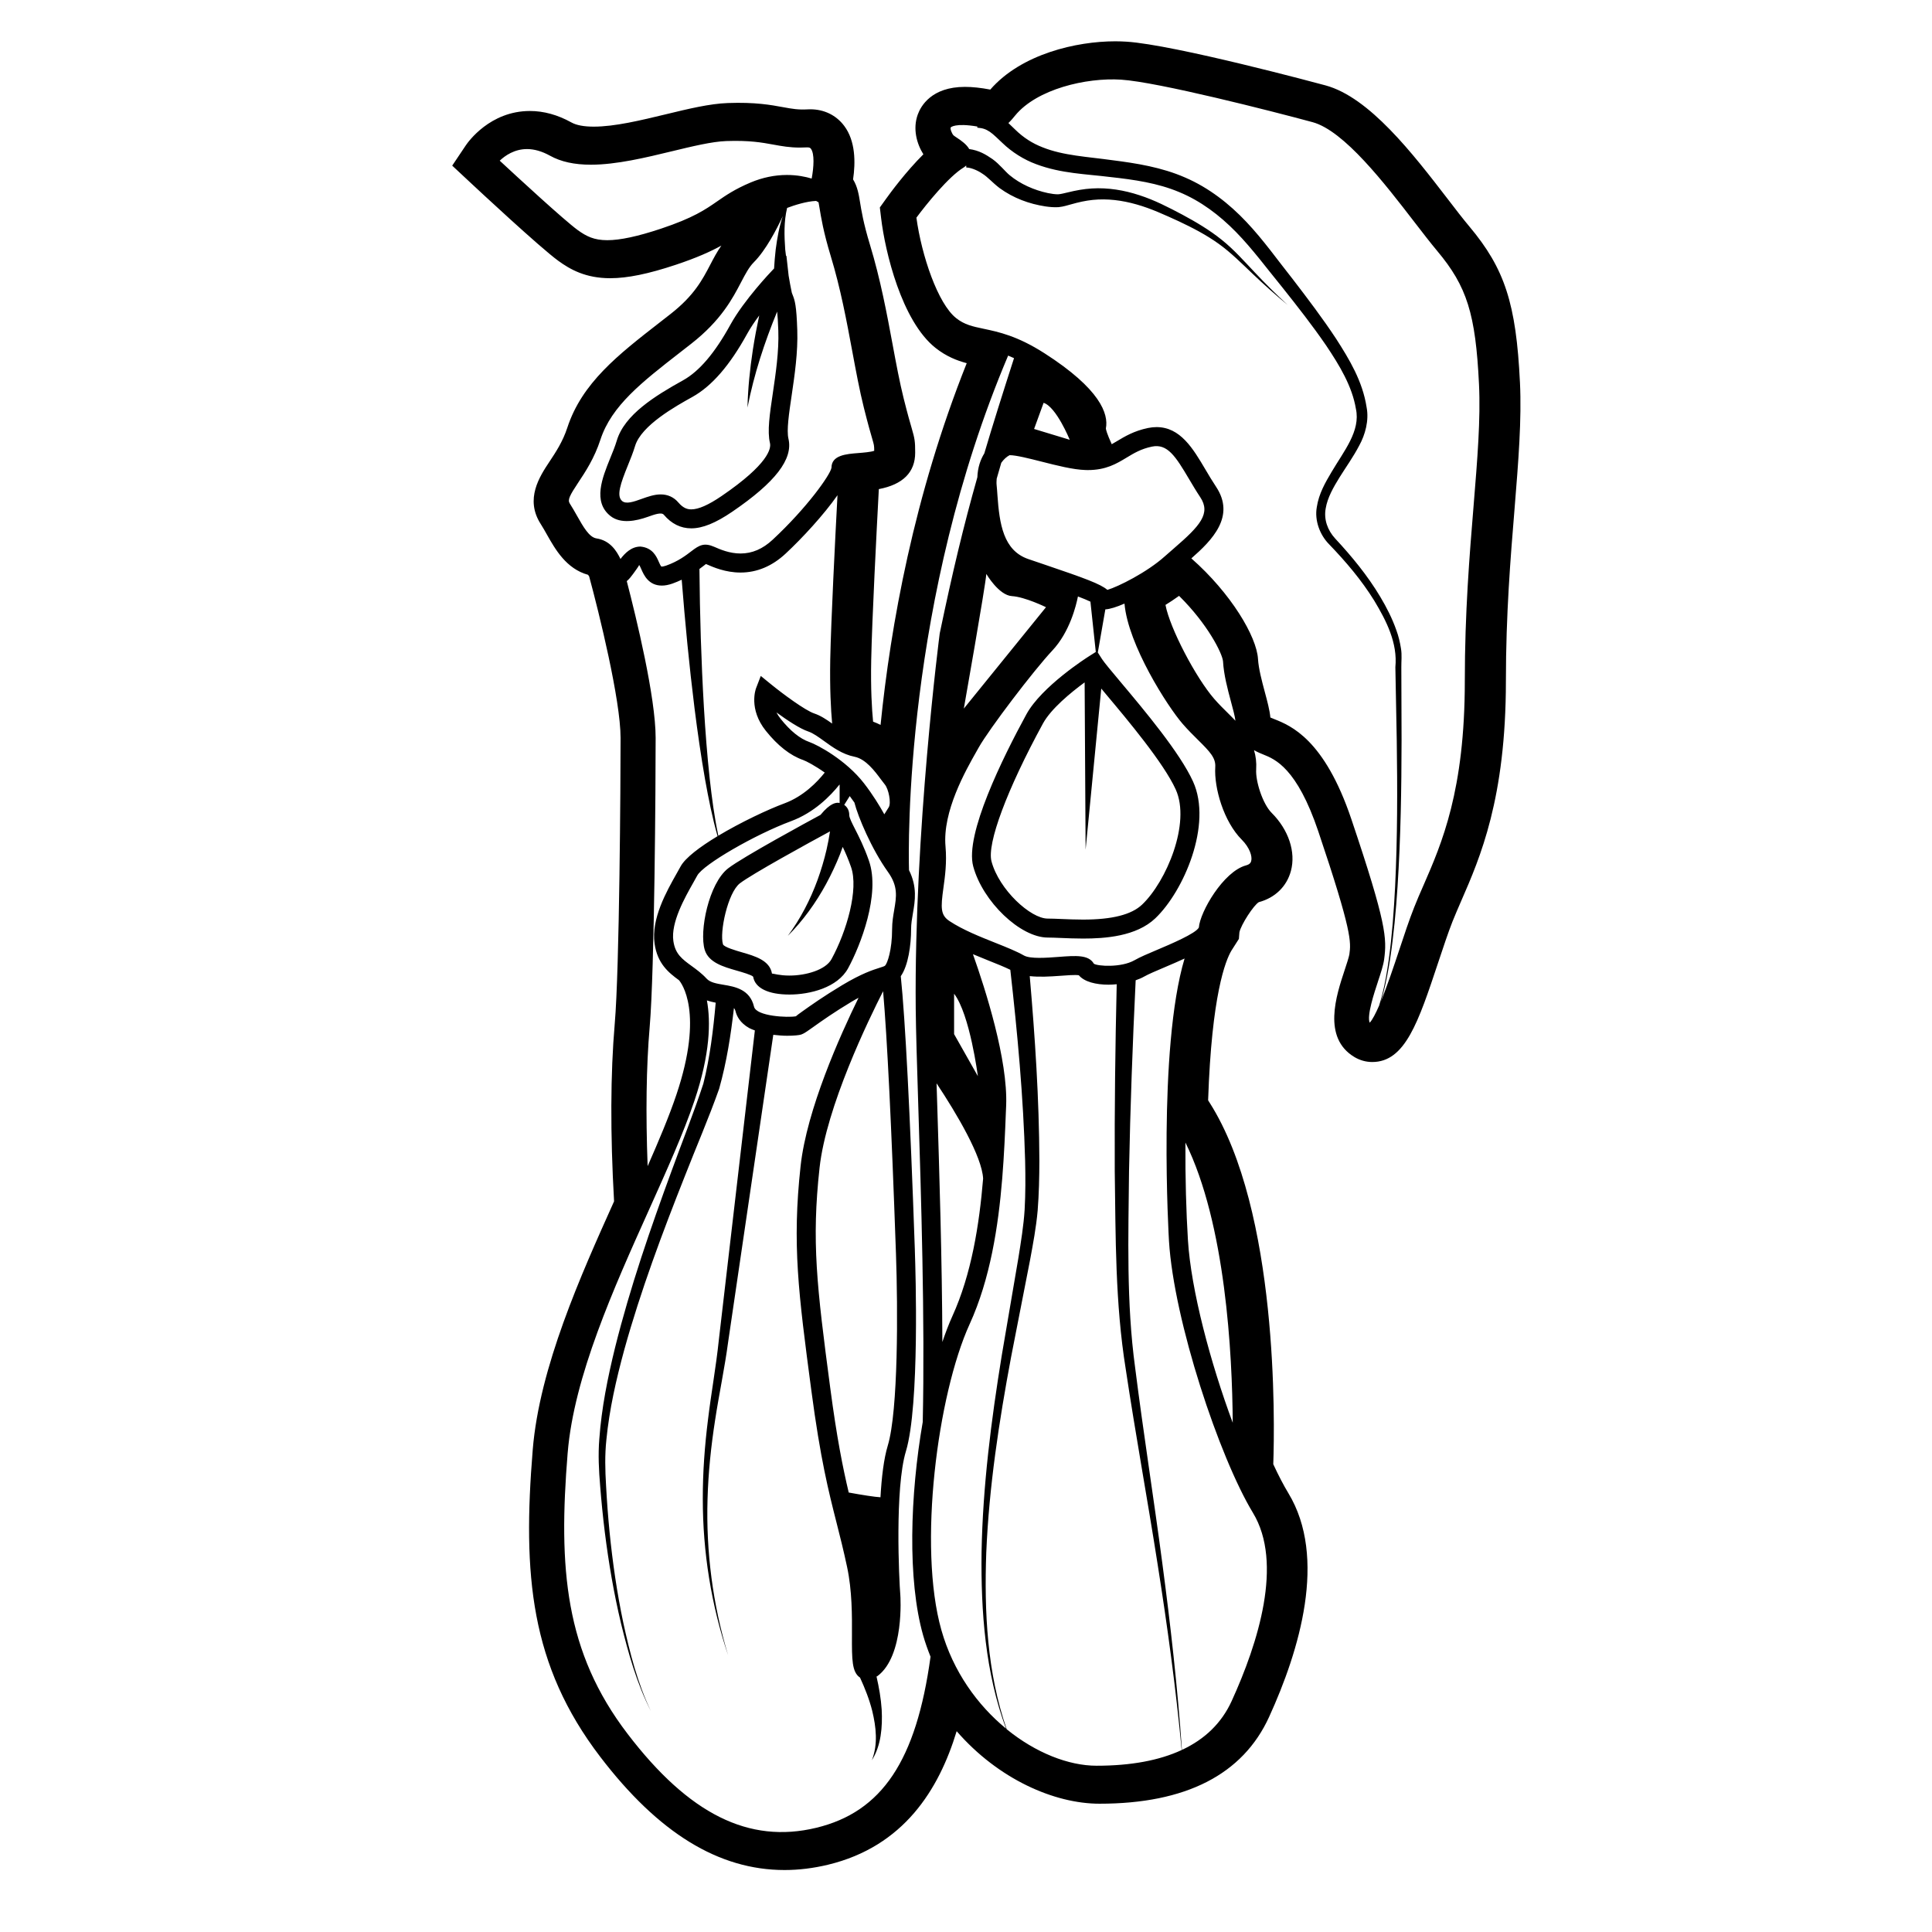 <?xml version="1.0" encoding="UTF-8"?>
<!-- Uploaded to: ICON Repo, www.iconrepo.com, Generator: ICON Repo Mixer Tools -->
<svg fill="#000000" width="800px" height="800px" version="1.1" viewBox="144 144 512 512" xmlns="http://www.w3.org/2000/svg">
 <path d="m546.8 245.31c-1.004-20.832-4.016-30.094-13.402-41.289-1.684-2.004-3.641-4.543-5.777-7.336-9.23-11.992-20.723-26.914-32.355-30.059-1.629-0.438-39.969-10.766-52.719-11.582-0.957-0.059-1.969-0.098-2.992-0.098-10.23 0-24.875 3.324-33.121 12.793-2.527-0.48-4.734-0.715-6.715-0.715-8.887 0-11.699 5.113-12.496 7.309-1.387 3.824-0.266 7.777 1.48 10.559-4.672 4.648-8.777 10.238-9.82 11.699l-1.715 2.387 0.348 2.91c1.047 8.75 5.406 27.188 14.418 34.32 2.863 2.262 5.652 3.34 8.258 4.039-14.016 35.145-20.191 69.652-22.832 95.863-0.629-0.324-1.285-0.613-1.98-0.863-0.328-3.324-0.656-8.73-0.5-16.332 0.23-11.039 1.422-34.113 2.019-45.297 6.394-1.219 9.633-4.457 9.633-9.648 0-2.977-0.105-3.703-0.918-6.481-0.395-1.344-1.047-3.578-2.141-7.949-1.059-4.242-1.965-9.094-2.918-14.227-1.5-8.09-3.211-17.266-6-26.441-1.734-5.691-2.289-9.129-2.656-11.402-0.301-1.863-0.648-4.019-1.824-5.93 0.664-4.473 0.664-10.172-2.344-14.176-2.125-2.836-5.32-4.402-8.988-4.402l-0.73 0.02c-2.492 0.141-4.082-0.145-6.453-0.578-3.254-0.598-7.394-1.367-14.688-1.102-4.797 0.172-10.445 1.535-16.418 2.984-6.66 1.605-13.543 3.273-19.094 3.273-2.613 0-4.609-0.371-5.941-1.117-3.621-2.012-7.32-3.031-10.988-3.031-10.57 0-16.379 8.195-17.004 9.133l-3.586 5.348 4.707 4.394c1.883 1.762 18.531 17.285 23.387 20.816 3.144 2.289 7.238 4.625 13.773 4.625 4.57 0 10.102-1.133 17.406-3.566 5.562-1.855 9.262-3.531 12.055-5.082-1.152 1.648-2.062 3.375-2.941 5.062-2.102 4.016-4.266 8.16-10.488 13.039l-2.902 2.262c-11.059 8.602-20.605 16.031-24.496 27.906-1.203 3.684-3.062 6.484-4.699 8.953-2.629 3.961-6.602 9.949-2.344 16.57 0.578 0.906 1.113 1.855 1.641 2.793 2.191 3.879 5.129 9.074 10.898 10.664l0.293 0.414c2.609 9.602 8.328 32.754 8.328 42.812 0 11.473-0.277 61.016-1.547 75.754-1.137 13.215-1.199 29.039-0.176 47.047l-0.035 0.09c-8.793 19.562-19.734 43.906-21.52 65.742-2.711 33.172-0.645 57.129 17.898 81.395 15.418 20.184 31.387 29.992 48.844 29.992 3.769 0 7.644-0.473 11.516-1.406 20.062-4.84 29.387-19.902 34.086-35.387 11.023 12.691 25.859 19.219 37.867 19.219 22.848 0 37.961-7.734 44.93-22.988 8.055-17.633 15.469-42.234 5.106-59.32-1.25-2.066-2.606-4.66-3.996-7.664 0.387-11.117 1.367-67.07-16.836-95.754l-0.43-0.684c0.945-27.945 4.613-37.066 6.188-39.691l1.965-3.078 0.141-1.758c0.414-2 3.777-7.195 5.144-7.984 4.301-1.148 7.402-4.16 8.504-8.277 1.344-5.004-0.605-10.898-5.109-15.391-2.398-2.402-4.297-8.434-4.098-11.504 0.117-1.879-0.105-3.57-0.57-5.106 0.961 0.551 1.859 0.906 2.449 1.145 3.113 1.246 8.922 3.559 14.59 20.391 9.008 26.727 8.664 29.301 8.23 32.566-0.105 0.68-0.789 2.793-1.258 4.188-2.215 6.699-5.961 17.914 2.606 23.043 1.438 0.855 3.055 1.309 4.707 1.309 8.711 0 12.207-10.508 17.496-26.418 1.309-3.926 2.578-7.769 3.789-10.844 0.699-1.754 1.484-3.551 2.312-5.465 4.988-11.43 11.828-27.09 11.828-58.262 0-17.695 1.219-32.586 2.301-45.727 1.02-12.609 1.898-23.48 1.422-33.418zm-37.676 158.95c0.789-2.371 1.473-4.422 1.688-6.031 0.734-5.512 0.672-9.391-8.68-37.117-7.152-21.246-16.098-24.812-20.398-26.527-0.363-0.141-0.777-0.312-1.074-0.441-0.176-1.945-0.816-4.324-1.492-6.832-0.762-2.852-1.629-6.086-1.785-8.68-0.344-5.93-7.152-17.406-17.664-26.656 5.473-4.793 11.777-11.133 6.543-18.992-1.008-1.516-1.93-3.066-2.816-4.57-3.266-5.523-6.641-11.23-12.949-11.23-0.734 0-1.508 0.082-2.273 0.242-3.715 0.77-6.141 2.238-8.289 3.527-0.453 0.273-0.883 0.523-1.316 0.766-1.27-2.785-1.543-3.894-1.551-4.18 0.746-3.848-1.465-10.43-16.27-19.922-7.176-4.602-12.137-5.648-16.121-6.488-2.938-0.621-5.066-1.066-7.281-2.816-4.867-3.848-9.168-16.586-10.539-26.633 2.606-3.512 8.543-10.902 12.559-13.32 0.262-0.156 0.434-0.332 0.629-0.504l0.039 0.543c0.906-0.047 2.836 0.629 4.195 1.586 1.508 0.926 2.59 2.297 4.606 3.848 3.688 2.691 7.863 4.207 12.191 4.871 1.102 0.152 2.188 0.262 3.426 0.195 1.445-0.152 2.324-0.488 3.336-0.746 1.945-0.555 3.809-0.977 5.742-1.176 3.856-0.398 7.793 0.105 11.609 1.195 3.809 1.062 7.5 2.781 11.199 4.469 3.672 1.727 7.269 3.598 10.551 5.949 3.273 2.336 6.152 5.254 9.125 8.074 2.973 2.832 6.031 5.551 9.184 8.152-3.019-2.766-5.918-5.644-8.711-8.621-2.805-2.957-5.531-6.062-8.785-8.66-3.25-2.609-6.828-4.719-10.453-6.672-3.637-1.918-7.309-3.836-11.348-5.133-3.988-1.316-8.281-2.051-12.594-1.785-2.152 0.121-4.301 0.527-6.312 1.023-0.969 0.23-2.055 0.5-2.656 0.523-0.797 0.004-1.773-0.137-2.676-0.324-3.691-0.781-7.34-2.41-10.133-4.727-1.195-0.973-2.66-2.906-4.559-4.277-1.773-1.215-3.535-2.301-6.168-2.664-0.711-1.238-2.023-2.172-3.188-2.949-0.383-0.258-0.742-0.488-0.961-0.672-0.438-0.438-0.957-1.754-0.754-2.106 0.004-0.02 1.094-1.258 7.074-0.242l-0.051 0.301c1.516 0.117 2.254 0.387 3.344 1.098 1.02 0.695 2.106 1.824 3.352 2.977 2.469 2.383 5.664 4.41 8.926 5.602 6.629 2.5 13.312 2.606 19.613 3.402 6.367 0.695 12.594 1.602 18.262 3.981 5.684 2.332 10.699 6.117 15.086 10.602 4.359 4.457 8.219 9.715 12.297 14.695 4.004 5.039 7.981 10.102 11.582 15.359 3.523 5.25 6.898 10.809 7.891 16.797 1.281 5.879-3.199 11.203-6.445 16.723-1.664 2.801-3.387 5.777-3.918 9.316-0.637 3.551 0.82 7.367 3.219 9.812 4.504 4.68 8.602 9.5 11.98 14.941 3.258 5.41 6.246 11.27 5.621 17.684l0.367 19.375c0.188 12.902 0.195 25.816-0.43 38.703-0.324 6.438-0.797 12.883-1.664 19.27-0.449 3.195-0.984 6.375-1.777 9.5-0.246 0.945-0.52 1.891-0.805 2.832-0.906 2.074-1.773 3.762-2.488 4.527-0.82-1.844 1.223-7.996 2.141-10.766zm-150.02-212.94c-1.641-0.492-3.883-0.953-6.543-0.953-3.254 0-6.5 0.676-9.652 2-4.195 1.773-6.57 3.414-8.863 5.004-3.102 2.152-6.309 4.375-14.895 7.234-6.16 2.051-10.812 3.047-14.219 3.047-3.461 0-5.496-0.988-7.848-2.695-3.602-2.621-16-14.062-20.652-18.375 1.43-1.355 3.906-3.078 7.234-3.078 1.934 0 3.988 0.594 6.098 1.762 2.883 1.602 6.43 2.383 10.832 2.383 6.75 0 14.57-1.891 21.469-3.562 5.461-1.32 10.625-2.57 14.402-2.707 6.156-0.211 9.41 0.379 12.504 0.945 2.207 0.402 4.281 0.785 7.047 0.785 0.562 0 1.16-0.016 1.961-0.055 0.645 0 0.812 0.223 0.922 0.367 0.988 1.316 0.777 4.852 0.203 7.898zm-18.723 27.496c1.176-2.242 2.102-4.016 3.394-5.316 3.168-3.168 6.07-8.77 7.691-12.254-0.992 2.836-1.496 5.875-1.895 8.852-0.203 1.688-0.324 3.371-0.434 5.059l-0.465 0.484c-0.309 0.316-7.512 7.875-11.094 14.383-4.144 7.535-8.254 12.363-12.555 14.758-7.418 4.121-15.504 9.094-17.562 15.961-0.453 1.523-1.109 3.117-1.758 4.711-2.09 5.148-4.691 11.551 0.098 15.312 2.707 2.125 6.781 1.309 9.891 0.195 1.891-0.676 3.617-1.266 4.227-0.551 2.023 2.394 4.473 3.606 7.269 3.606 3.004 0 6.457-1.402 10.871-4.41 11.43-7.793 16.164-13.941 14.887-19.348-0.52-2.207 0.141-6.691 0.848-11.438 0.789-5.367 1.691-11.453 1.492-17.355-0.215-6.516-0.625-7.82-1.266-9.41-0.055-0.137-0.117-0.297-0.176-0.457-0.316-1.484-0.594-3.008-0.848-4.535l-0.59-5.316-0.105 0.105c-0.059-0.57-0.156-1.137-0.207-1.707-0.262-3.672-0.379-7.41 0.5-11.043 1.918-0.73 5.148-1.762 7.68-1.855l0.648 0.363c0.086 0.422 0.172 0.938 0.258 1.477 0.387 2.387 1.031 6.383 2.961 12.727 2.629 8.641 4.207 17.133 5.734 25.348 0.984 5.289 1.914 10.289 3.047 14.832 1.148 4.59 1.832 6.934 2.246 8.344 0.457 1.566 0.504 1.723 0.508 3.129-0.898 0.332-3.004 0.5-4.195 0.594-3.18 0.246-7.141 0.555-7.129 3.894-0.336 1.926-6.508 10.621-15.578 19.062-2.644 2.465-5.438 3.664-8.531 3.664-2.922 0-5.438-1.098-6.938-1.758-2.684-1.176-3.984-0.457-6.016 1.102-1.508 1.16-3.566 2.742-6.766 3.871-0.621 0.215-0.973 0.25-1.133 0.25h-0.117c-0.195-0.141-0.52-0.883-0.715-1.324-0.605-1.375-1.617-3.672-4.82-3.977-2.418 0-4.102 1.738-5.305 3.289-1.031-2.141-2.746-4.898-6.363-5.453-1.934-0.297-3.492-3.059-5.144-5.981-0.621-1.098-1.254-2.215-1.941-3.285-0.605-0.941-0.031-2.09 2.266-5.547 1.895-2.856 4.254-6.41 5.879-11.387 2.934-8.953 10.953-15.195 21.109-23.094l2.926-2.281c7.945-6.203 10.992-12.035 13.215-16.289zm7.668 42.605c0.324 1.371-0.281 5.477-12.82 14.031-3.488 2.379-6.117 3.535-8.031 3.535-0.875 0-2.055-0.207-3.422-1.82-1.188-1.406-2.805-2.144-4.676-2.144-1.738 0-3.445 0.613-5.098 1.203-2.023 0.73-4.019 1.422-5.078 0.59-1.672-1.316-0.449-4.746 1.461-9.453 0.707-1.742 1.414-3.496 1.914-5.16 1.648-5.481 10.793-10.566 15.184-13.008 5.152-2.863 9.906-8.34 14.523-16.73 0.867-1.578 2-3.25 3.195-4.856-0.641 3.012-1.215 6.031-1.684 9.07-0.777 5.094-1.305 10.223-1.426 15.332 1.707-8.777 4.516-17.297 7.859-25.434 0.121 1.078 0.227 2.629 0.312 5.074 0.188 5.445-0.68 11.289-1.441 16.449-0.848 5.684-1.516 10.176-0.773 13.32zm29.285 279.37c-1.438-0.07-5.008-0.625-8.414-1.258-1.566-6.609-3.141-14.434-4.902-27.762-3.586-27.059-4.957-38.809-2.828-58.27 1.773-16.219 13.07-39.422 16.844-46.82 1.078 12.469 2.211 35.473 3.371 68.555l0.039 1.062c0.508 14.516 0.625 41.555-2.18 50.824-1.051 3.469-1.633 8.414-1.93 13.668zm3.644-155.66c-0.277 1.594-0.559 3.246-0.559 5.082 0 5.516-1.254 9.109-1.875 9.703-0.211 0.172-0.727 0.328-1.43 0.551-1.762 0.559-4.715 1.484-9.961 4.629-4.883 2.926-8.395 5.422-10.488 6.914-1.023 0.727-1.699 1.23-1.742 1.316-2.106 0.402-10.5 0.02-11.098-2.551-1.09-4.613-5.109-5.301-8.047-5.793-1.84-0.312-3.57-0.598-4.516-1.633-1.27-1.387-2.699-2.422-3.961-3.344-2.527-1.84-4.359-3.168-4.852-6.637-0.699-4.883 3.043-11.496 5.281-15.453l1.055-1.891c1.566-2.906 15.277-10.852 24.863-14.41 6.07-2.254 10.387-6.641 12.812-9.68l0.051 0.051v4.828c-0.133-0.016-0.262-0.074-0.395-0.074-0.562 0-2.031 0-4.672 3.211-3.117 1.684-20.547 11.141-24.453 14.148-5.164 3.977-7.727 16.75-6.227 21.629 1.031 3.356 4.953 4.484 8.414 5.477 1.512 0.434 4.039 1.164 4.418 1.629 0.488 3.012 3.988 4.731 9.617 4.731 5.422 0 12.746-1.82 15.547-6.969 3.258-5.977 8.605-19.613 5.523-28.48-1.285-3.703-2.676-6.422-3.688-8.41-0.816-1.605-1.527-2.992-1.527-3.672 0-1.32-0.578-2.207-1.34-2.731l1.461-2.332c0.441 0.578 0.84 1.148 1.238 1.715 0.973 3.828 4.555 12.312 8.871 18.359 2.754 3.836 2.273 6.594 1.676 10.086zm-70.875-87.129c0.648-0.527 1.195-1.25 1.723-1.969 0.438-0.605 1.473-2.012 1.562-2.297 0.141 0.152 0.402 0.734 0.57 1.117 0.664 1.516 1.91 4.332 5.445 4.332 0.863 0 1.785-0.176 2.812-0.535 0.891-0.316 1.688-0.664 2.445-1.023 0.898 11.383 1.984 22.715 3.394 34.027 0.801 6.324 1.699 12.637 2.801 18.914 0.91 5.047 1.91 10.098 3.309 15.027-4.66 2.812-8.566 5.734-9.805 8.035l-1.004 1.797c-2.715 4.805-6.82 12.066-5.883 18.645 0.754 5.309 3.723 7.688 6.465 9.688 0.586 0.672 6.715 8.418-0.695 30.383-1.914 5.684-4.613 12.09-7.609 18.895-0.523-13.895-0.367-26.312 0.539-36.863 1.301-15.09 1.582-65.062 1.582-76.621 0-10.789-5.121-31.809-7.652-41.551zm54.426 37.75c-1.492-1.062-3.031-2.102-4.731-2.672-2.43-0.812-8.332-5.184-11.488-7.754l-2.695-2.195-1.25 3.246c-0.086 0.223-2.039 5.512 2.59 11.297 3.164 3.953 6.488 6.555 9.883 7.734 0.781 0.273 3.117 1.477 5.727 3.332-2.012 2.527-5.644 6.293-10.676 8.156-4.379 1.621-11.543 4.996-17.523 8.578-1.059-4.977-1.715-10.027-2.281-15.074-0.684-6.309-1.16-12.637-1.543-18.969-0.711-12.203-1.078-24.453-1.184-36.652 0.344-0.258 0.699-0.52 0.992-0.742 0.281-0.211 0.523-0.414 0.734-0.57 0.059 0.023 0.125 0.055 0.195 0.086 1.742 0.762 4.984 2.176 8.957 2.176 4.363 0 8.387-1.688 11.965-5.019 4.418-4.109 10.141-10.324 13.742-15.473-0.629 11.824-1.699 32.973-1.918 43.488-0.141 7.68 0.16 13.293 0.504 17.027zm-1.578 42.461c1.375-2.543 2.613-5.168 3.684-7.879 0.246-0.629 0.457-1.266 0.691-1.898 0.715 1.492 1.473 3.215 2.211 5.336 2.055 5.914-1.137 16.992-5.184 24.418-1.559 2.852-6.777 4.344-11.125 4.344-2.672 0-4.223-0.523-4.574-0.523-0.035 0-0.059 0.004-0.07 0.016-0.57-3.523-4.516-4.66-7.996-5.664-1.426-0.414-4.762-1.371-4.992-2.117-0.969-3.144 1.281-13.695 4.481-16.156 3.168-2.438 18.027-10.605 23.887-13.766-0.25 1.621-0.555 3.266-0.926 4.871-0.625 2.695-1.426 5.356-2.371 7.977-1.91 5.234-4.5 10.273-7.883 14.832 4.016-4.008 7.414-8.711 10.168-13.789zm16.59-20.305-1.188 1.891c-1.23-2.207-3.008-5.152-5.402-8.242-4.781-6.156-12.27-10.152-14.453-10.914-2.484-0.863-5.043-2.922-7.602-6.121-0.48-0.594-0.848-1.176-1.129-1.723 2.793 2.035 6.203 4.312 8.438 5.055 1.281 0.43 2.695 1.457 4.195 2.539 2.273 1.648 4.848 3.512 8.062 4.152 2.973 0.594 5.387 3.84 6.984 5.992 0.395 0.527 0.734 0.988 1.027 1.34 1.035 1.238 1.727 4.887 1.066 6.031zm-85.098 171.1c1.641-20.152 12.207-43.641 21.531-64.363 4.711-10.473 9.16-20.363 12.031-28.867 4.219-12.488 4.367-21.043 3.332-26.656 0.785 0.273 1.566 0.453 2.328 0.598-0.637 7.25-1.551 14.68-3.281 21.484-2.457 7.547-5.57 15.27-8.348 22.945-5.652 15.391-11.039 30.945-15.023 46.914-1.961 7.981-3.602 16.082-4.195 24.344-0.332 4.117-0.117 8.328 0.23 12.391 0.324 4.098 0.73 8.176 1.234 12.254 1.02 8.137 2.402 16.238 4.301 24.207 1.953 7.941 4.188 15.91 7.914 23.211-3.535-7.391-5.559-15.383-7.301-23.352-1.684-7.992-2.856-16.086-3.664-24.223-0.398-4.062-0.699-8.121-0.918-12.203-0.246-4.098-0.348-8.09 0.082-12.133 0.785-8.066 2.609-16.02 4.746-23.867 4.352-15.695 10.098-30.996 16.117-46.18 2.988-7.652 6.207-15.035 9.027-22.984 2.023-7.211 3.082-14.223 3.918-21.391 0.191 0.215 0.328 0.469 0.406 0.801 0.309 1.305 1.188 3.141 3.652 4.516 0.449 0.246 0.977 0.422 1.484 0.621l-9.566 82.188c-0.727 6.977-1.996 13.82-2.84 20.844-0.883 6.992-1.406 14.043-1.391 21.094-0.012 14.09 2.242 28.164 6.711 41.457-4.07-13.43-5.879-27.492-5.453-41.453 0.195-6.988 0.926-13.945 2-20.844 1.043-6.887 2.539-13.805 3.465-20.773l11.957-81.352c1.301 0.152 2.574 0.25 3.691 0.25 1.777 0 3.18-0.145 3.707-0.324 0.727-0.246 1.461-0.766 3.246-2.031 2.172-1.551 5.453-3.875 10.16-6.699 0.672-0.402 1.203-0.684 1.789-1.008-4.914 10.02-13.723 29.66-15.352 44.547-2.281 20.852-0.57 33.762 2.84 59.496 2.422 18.312 4.59 26.824 6.68 35.059 0.922 3.629 1.844 7.262 2.797 11.738 1.344 6.312 1.316 12.914 1.289 18.223-0.023 6.34-0.016 9.664 2.144 11.098 1.301 2.836 2.469 5.785 3.234 8.828 1.02 4.242 1.57 8.816-0.105 13.078 2.465-3.891 2.848-8.848 2.606-13.441-0.191-2.961-0.707-5.859-1.367-8.746 0.098-0.07 0.176-0.082 0.273-0.145 7.164-5.371 6.051-21.281 6.035-21.441-0.336-4.051-1.496-28.277 1.477-38.102 3.691-12.184 2.539-48.375 2.394-52.457l-0.027-1.09c-1.281-36.578-2.535-60.879-3.723-72.367 1.988-2.836 2.734-8.254 2.734-12.488 0-1.41 0.238-2.777 0.488-4.223 0.57-3.293 1.168-6.973-1.043-11.387-0.172-6.246-1.23-71.477 26.273-136.37 0.504 0.203 1.02 0.43 1.559 0.676-3.113 9.664-5.668 17.77-7.875 25.242-0.988 1.598-1.742 3.664-1.844 6.332-3.672 12.965-6.519 24.859-9.969 41.363-0.07 0.52-6.801 52.473-6.363 99.531 0.055 5.707 0.328 14.555 0.664 25.211 0.762 24.156 1.793 57.219 1.195 84.242-3.359 19.371-4.074 41.801 0.098 56.527 0.555 1.969 1.238 3.848 1.969 5.688-3.777 27.547-12.855 41.125-30.293 45.336-17.836 4.301-33.727-3.602-49.992-24.895-16.594-21.715-18.387-43.746-15.879-74.477zm160.71-239.73c-0.828 0.711-1.648 1.422-2.434 2.125-4.746 4.281-12.469 8.113-15.254 8.922-1.793-1.562-6.121-3.133-16.363-6.609l-4.606-1.566c-6.609-2.273-7.629-9.301-8.168-16.922-0.07-1.004-0.125-1.914-0.215-2.699-0.07-0.637 0-1.129 0.023-1.684 0.398-1.379 0.801-2.781 1.215-4.203 0.641-0.902 1.395-1.598 2.203-2.016 1.738 0 5.144 0.867 8.449 1.703 4.117 1.047 8.379 2.133 11.648 2.231l0.645 0.012c4.793 0 7.582-1.676 10.273-3.305 1.969-1.188 3.828-2.312 6.699-2.91 4.098-0.852 6.266 2.543 9.859 8.621 0.938 1.578 1.898 3.203 2.961 4.797 2.856 4.312-0.066 7.578-6.938 13.504zm-50.617 167.06c-1.012 12.223-3.094 25.367-8.156 36.477-0.926 2.031-1.805 4.352-2.644 6.828-0.074-21.906-0.805-45.062-1.371-63.215-0.055-1.832-0.109-3.602-0.168-5.336 5.398 8.129 12.039 19.395 12.34 25.246zm-7.691-38.285v-10.703c4.195 5.457 6.297 21.836 6.297 21.836zm24.352-113.14-21.773 26.867s5.742-32.535 5.961-35.684c0 0 3.305 5.668 6.785 5.879s9.027 2.938 9.027 2.938zm-3.152-47.234 2.519-6.926c3.359 1.047 6.926 9.793 6.926 9.793zm-17.078 237.22c5.445-11.934 7.598-25.852 8.637-38.641v-0.004c0.508-6.277 0.762-12.305 0.969-17.664l0.07-1.629c0.473-12.121-5.481-30.73-8.805-40.094 1.406 0.59 2.801 1.16 4.133 1.691 2.168 0.863 4.203 1.676 5.773 2.449 1.898 16.812 3.465 33.734 3.926 50.621 0.102 4.328 0.105 8.672-0.133 12.949-0.262 4.203-0.969 8.504-1.656 12.793l-4.402 25.809c-2.801 17.242-5.039 34.656-5.356 52.164-0.195 15.75 0.984 31.922 6.484 46.754-7.547-6.203-14.027-15.121-17.133-26.121-6.262-22.086-1.02-62.414 7.492-81.078zm4.406 60.488c0.734-17.406 3.375-34.656 6.578-51.766l5.023-25.695c0.797-4.309 1.613-8.609 2.016-13.109 0.348-4.43 0.441-8.828 0.453-13.227-0.059-16.379-1.145-32.641-2.551-48.91 2.508 0.281 5.332 0.121 7.961-0.074 1.664-0.125 4.086-0.316 5.047-0.156 1.465 1.754 4.555 2.5 7.863 2.5 0.719 0 1.445-0.051 2.176-0.117-0.383 16.48-0.59 32.953-0.52 49.445 0.25 17.469 0.105 35.09 2.906 52.496 2.594 17.32 5.758 34.492 8.453 51.742 2.578 16.355 4.836 32.77 6.379 49.258-5.926 2.754-13.441 4.16-22.551 4.16-7.453 0-16.176-3.449-23.824-9.672-5.191-14.988-5.973-31.156-5.41-46.875zm51.848 52.355c-1.145-16.516-3.004-32.984-5.188-49.414-2.281-17.32-5.031-34.602-7.211-51.898-2.352-17.219-1.789-34.711-1.617-52.141 0.328-16.848 0.945-33.695 1.758-50.508 0.805-0.277 1.566-0.594 2.195-0.953 1.188-0.676 3.305-1.57 5.547-2.519 1.926-0.816 3.656-1.566 5.219-2.293-7.152 23.879-4.168 74.312-4.133 74.883 1.309 21.176 13.332 57.289 22.25 72.008 8.082 13.32 1.387 34.492-5.648 49.906-2.644 5.777-7.055 10.078-13.172 12.93zm0.926-160.96c10.652 21.555 12.418 55.992 12.539 74.266-5.891-15.852-11.059-35.164-11.875-48.445-0.453-7.32-0.719-16.398-0.664-25.82zm3.559-56.984c-0.762 1.57-7.664 4.484-10.977 5.883-2.481 1.047-4.625 1.953-6.07 2.785-3.547 2.023-9.824 1.594-10.777 0.922-1.391-2.41-4.762-2.152-9.406-1.797-3.148 0.238-7.465 0.559-9.129-0.379-1.945-1.109-4.519-2.141-7.512-3.332-4.062-1.617-8.664-3.445-12.184-5.769-2.414-1.586-2.379-3.457-1.637-8.805 0.418-2.992 0.934-6.715 0.555-10.992-0.82-9.285 5.316-20.082 8.262-25.27l0.555-0.984c2.715-4.828 14.551-20.41 19.477-25.645 4.629-4.922 6.328-11.965 6.801-14.348 1.352 0.516 2.5 0.984 3.309 1.375l1.422 13.332-1.797 1.137c-0.516 0.324-12.566 7.992-16.609 15.41-6.227 11.422-16.348 31.848-14.078 40.273 2.519 9.344 12.484 18.867 19.75 18.867 0.945 0 2.121 0.051 3.43 0.105 1.777 0.074 3.797 0.16 5.93 0.16 5.801 0 14.098-0.555 19.148-5.367 7.531-7.176 15.18-24.863 10-36.242-3.465-7.633-12.914-18.887-19.172-26.336-2.348-2.797-4.367-5.211-4.934-6.09l-1.133-1.773 1.996-11.43c1.188-0.051 2.996-0.629 5.074-1.531 0.945 10.938 11.422 27.293 15.441 31.906 1.406 1.617 2.793 2.984 4.047 4.227 3.195 3.16 4.727 4.785 4.566 7.184-0.336 5.535 2.242 14.469 7.031 19.254 2.074 2.082 2.836 4.414 2.492 5.652-0.105 0.398-0.348 0.883-1.367 1.152-6 1.617-12.184 12.305-12.504 16.465zm-25.863-63.324c0.418 0.504 0.812 0.977 1.293 1.551 5.707 6.797 15.25 18.172 18.438 25.18 4.055 8.922-2.492 24.418-8.898 30.512-2.816 2.68-7.941 3.981-15.668 3.981-2.051 0-4.012-0.086-5.715-0.156-1.391-0.059-2.629-0.109-3.648-0.109-4.519 0-12.867-7.629-14.883-15.141-1.27-4.699 4.09-19.051 13.629-36.555 2.156-3.934 7.402-8.223 11.047-10.902l0.258 44.336zm29.969 2.769c-4.902-5.617-11.789-18.762-12.949-24.934 1.145-0.707 2.363-1.512 3.602-2.402 7.598 7.5 11.441 15.219 11.645 17.316 0.207 3.629 1.219 7.387 2.106 10.699 0.473 1.727 1.094 4.066 1.184 5.082-0.691-0.734-1.379-1.414-2.039-2.074-1.105-1.086-2.312-2.277-3.547-3.688zm44.633 78.488c0.836-3.129 1.426-6.309 1.934-9.5 0.969-6.394 1.559-12.836 1.984-19.285 0.836-12.898 1.043-25.824 1.066-38.746l-0.062-19.359c-0.02-1.543 0.195-3.246-0.09-4.953-0.266-1.664-0.645-3.301-1.219-4.852-1.094-3.133-2.594-6.07-4.277-8.883-3.34-5.606-7.578-10.746-11.945-15.438-2.039-2.227-3.043-5.078-2.516-7.961 0.473-2.891 2.066-5.656 3.727-8.34 1.688-2.695 3.594-5.34 5.152-8.324 1.598-2.887 2.641-6.68 1.965-10.156-1.047-6.871-4.57-12.699-8.082-18.164-3.602-5.461-7.527-10.621-11.461-15.754-4.027-5.062-7.719-10.332-12.309-15.199-4.535-4.812-9.969-9.074-16.223-11.766-6.242-2.734-12.941-3.789-19.371-4.606-6.438-0.906-12.914-1.195-18.41-3.402-2.785-1.082-5.141-2.606-7.297-4.727-0.562-0.523-1.137-1.109-1.777-1.707 0.676-0.637 1.27-1.359 1.812-2.023 5.715-6.953 18.75-10.07 28.062-9.477 9.77 0.633 39.934 8.34 50.73 11.262 8.352 2.258 19.129 16.254 27 26.477 2.242 2.91 4.293 5.566 6.047 7.664 7.875 9.402 10.16 16.66 11.062 35.297 0.449 9.281-0.422 19.852-1.422 32.094-1.098 13.332-2.336 28.445-2.336 46.551 0 29.074-6.09 43.023-10.984 54.238-0.891 2.023-1.723 3.934-2.449 5.793-1.281 3.223-2.621 7.25-3.981 11.367-1.316 3.961-3.141 9.441-4.867 13.621 0.191-0.578 0.375-1.172 0.535-1.742z"/>
</svg>